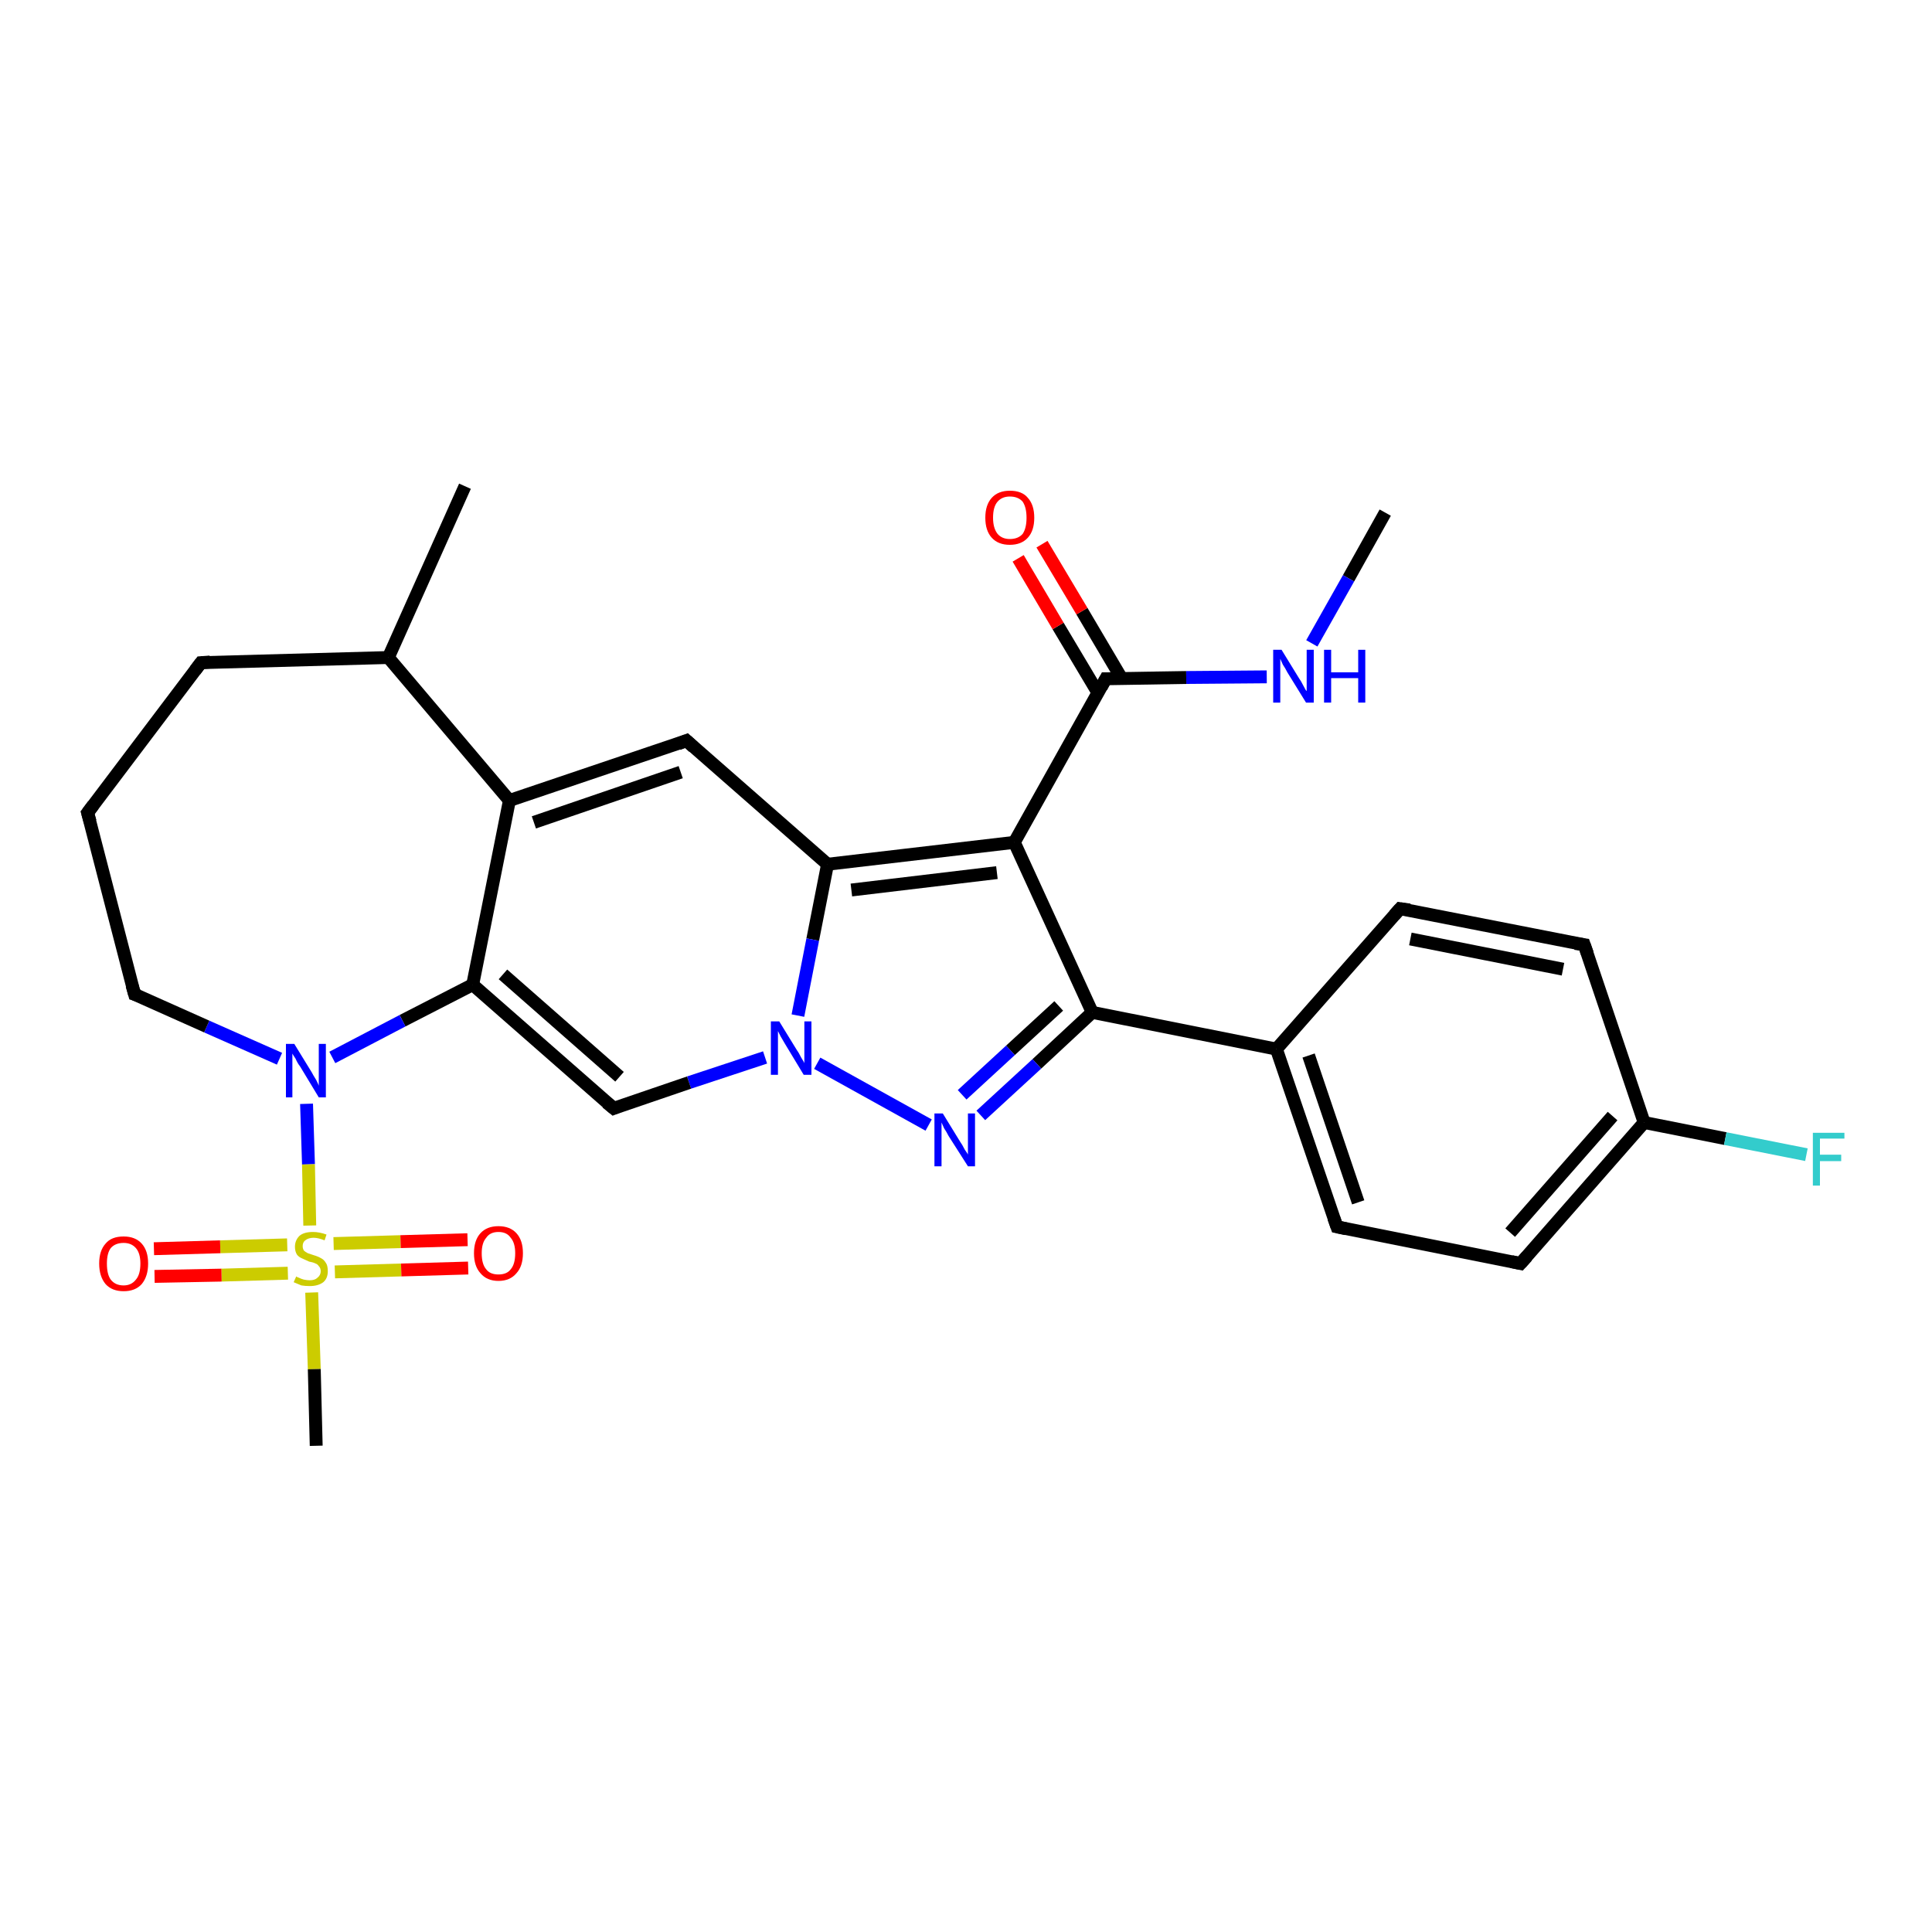 <?xml version='1.0' encoding='iso-8859-1'?>
<svg version='1.1' baseProfile='full'
              xmlns='http://www.w3.org/2000/svg'
                      xmlns:rdkit='http://www.rdkit.org/xml'
                      xmlns:xlink='http://www.w3.org/1999/xlink'
                  xml:space='preserve'
width='300px' height='300px' viewBox='0 0 300 300'>
<!-- END OF HEADER -->
<rect style='opacity:1.0;fill:#FFFFFF;stroke:none' width='300.0' height='300.0' x='0.0' y='0.0'> </rect>
<path class='bond-0 atom-0 atom-1' d='M 215.1,79.6 L 209.4,89.8' style='fill:none;fill-rule:evenodd;stroke:#000000;stroke-width:2.0px;stroke-linecap:butt;stroke-linejoin:miter;stroke-opacity:1' />
<path class='bond-0 atom-0 atom-1' d='M 209.4,89.8 L 203.7,99.9' style='fill:none;fill-rule:evenodd;stroke:#0000FF;stroke-width:2.0px;stroke-linecap:butt;stroke-linejoin:miter;stroke-opacity:1' />
<path class='bond-1 atom-1 atom-2' d='M 196.7,105.1 L 184.2,105.2' style='fill:none;fill-rule:evenodd;stroke:#0000FF;stroke-width:2.0px;stroke-linecap:butt;stroke-linejoin:miter;stroke-opacity:1' />
<path class='bond-1 atom-1 atom-2' d='M 184.2,105.2 L 171.7,105.4' style='fill:none;fill-rule:evenodd;stroke:#000000;stroke-width:2.0px;stroke-linecap:butt;stroke-linejoin:miter;stroke-opacity:1' />
<path class='bond-2 atom-2 atom-3' d='M 174.2,105.4 L 168.0,94.9' style='fill:none;fill-rule:evenodd;stroke:#000000;stroke-width:2.0px;stroke-linecap:butt;stroke-linejoin:miter;stroke-opacity:1' />
<path class='bond-2 atom-2 atom-3' d='M 168.0,94.9 L 161.8,84.5' style='fill:none;fill-rule:evenodd;stroke:#FF0000;stroke-width:2.0px;stroke-linecap:butt;stroke-linejoin:miter;stroke-opacity:1' />
<path class='bond-2 atom-2 atom-3' d='M 170.5,107.6 L 164.3,97.2' style='fill:none;fill-rule:evenodd;stroke:#000000;stroke-width:2.0px;stroke-linecap:butt;stroke-linejoin:miter;stroke-opacity:1' />
<path class='bond-2 atom-2 atom-3' d='M 164.3,97.2 L 158.1,86.7' style='fill:none;fill-rule:evenodd;stroke:#FF0000;stroke-width:2.0px;stroke-linecap:butt;stroke-linejoin:miter;stroke-opacity:1' />
<path class='bond-3 atom-2 atom-4' d='M 171.7,105.4 L 157.5,130.8' style='fill:none;fill-rule:evenodd;stroke:#000000;stroke-width:2.0px;stroke-linecap:butt;stroke-linejoin:miter;stroke-opacity:1' />
<path class='bond-4 atom-4 atom-5' d='M 157.5,130.8 L 169.6,157.2' style='fill:none;fill-rule:evenodd;stroke:#000000;stroke-width:2.0px;stroke-linecap:butt;stroke-linejoin:miter;stroke-opacity:1' />
<path class='bond-5 atom-5 atom-6' d='M 169.6,157.2 L 161.0,165.2' style='fill:none;fill-rule:evenodd;stroke:#000000;stroke-width:2.0px;stroke-linecap:butt;stroke-linejoin:miter;stroke-opacity:1' />
<path class='bond-5 atom-5 atom-6' d='M 161.0,165.2 L 152.3,173.2' style='fill:none;fill-rule:evenodd;stroke:#0000FF;stroke-width:2.0px;stroke-linecap:butt;stroke-linejoin:miter;stroke-opacity:1' />
<path class='bond-5 atom-5 atom-6' d='M 164.4,156.2 L 156.9,163.1' style='fill:none;fill-rule:evenodd;stroke:#000000;stroke-width:2.0px;stroke-linecap:butt;stroke-linejoin:miter;stroke-opacity:1' />
<path class='bond-5 atom-5 atom-6' d='M 156.9,163.1 L 149.4,170.0' style='fill:none;fill-rule:evenodd;stroke:#0000FF;stroke-width:2.0px;stroke-linecap:butt;stroke-linejoin:miter;stroke-opacity:1' />
<path class='bond-6 atom-6 atom-7' d='M 144.2,174.7 L 126.9,165.1' style='fill:none;fill-rule:evenodd;stroke:#0000FF;stroke-width:2.0px;stroke-linecap:butt;stroke-linejoin:miter;stroke-opacity:1' />
<path class='bond-7 atom-7 atom-8' d='M 118.8,164.2 L 107.0,168.1' style='fill:none;fill-rule:evenodd;stroke:#0000FF;stroke-width:2.0px;stroke-linecap:butt;stroke-linejoin:miter;stroke-opacity:1' />
<path class='bond-7 atom-7 atom-8' d='M 107.0,168.1 L 95.3,172.1' style='fill:none;fill-rule:evenodd;stroke:#000000;stroke-width:2.0px;stroke-linecap:butt;stroke-linejoin:miter;stroke-opacity:1' />
<path class='bond-8 atom-8 atom-9' d='M 95.3,172.1 L 73.4,152.9' style='fill:none;fill-rule:evenodd;stroke:#000000;stroke-width:2.0px;stroke-linecap:butt;stroke-linejoin:miter;stroke-opacity:1' />
<path class='bond-8 atom-8 atom-9' d='M 96.2,167.2 L 78.1,151.3' style='fill:none;fill-rule:evenodd;stroke:#000000;stroke-width:2.0px;stroke-linecap:butt;stroke-linejoin:miter;stroke-opacity:1' />
<path class='bond-9 atom-9 atom-10' d='M 73.4,152.9 L 62.5,158.5' style='fill:none;fill-rule:evenodd;stroke:#000000;stroke-width:2.0px;stroke-linecap:butt;stroke-linejoin:miter;stroke-opacity:1' />
<path class='bond-9 atom-9 atom-10' d='M 62.5,158.5 L 51.6,164.2' style='fill:none;fill-rule:evenodd;stroke:#0000FF;stroke-width:2.0px;stroke-linecap:butt;stroke-linejoin:miter;stroke-opacity:1' />
<path class='bond-10 atom-10 atom-11' d='M 43.4,164.4 L 32.1,159.4' style='fill:none;fill-rule:evenodd;stroke:#0000FF;stroke-width:2.0px;stroke-linecap:butt;stroke-linejoin:miter;stroke-opacity:1' />
<path class='bond-10 atom-10 atom-11' d='M 32.1,159.4 L 20.9,154.4' style='fill:none;fill-rule:evenodd;stroke:#000000;stroke-width:2.0px;stroke-linecap:butt;stroke-linejoin:miter;stroke-opacity:1' />
<path class='bond-11 atom-11 atom-12' d='M 20.9,154.4 L 13.6,126.2' style='fill:none;fill-rule:evenodd;stroke:#000000;stroke-width:2.0px;stroke-linecap:butt;stroke-linejoin:miter;stroke-opacity:1' />
<path class='bond-12 atom-12 atom-13' d='M 13.6,126.2 L 31.2,102.9' style='fill:none;fill-rule:evenodd;stroke:#000000;stroke-width:2.0px;stroke-linecap:butt;stroke-linejoin:miter;stroke-opacity:1' />
<path class='bond-13 atom-13 atom-14' d='M 31.2,102.9 L 60.3,102.1' style='fill:none;fill-rule:evenodd;stroke:#000000;stroke-width:2.0px;stroke-linecap:butt;stroke-linejoin:miter;stroke-opacity:1' />
<path class='bond-14 atom-14 atom-15' d='M 60.3,102.1 L 72.2,75.5' style='fill:none;fill-rule:evenodd;stroke:#000000;stroke-width:2.0px;stroke-linecap:butt;stroke-linejoin:miter;stroke-opacity:1' />
<path class='bond-15 atom-14 atom-16' d='M 60.3,102.1 L 79.1,124.3' style='fill:none;fill-rule:evenodd;stroke:#000000;stroke-width:2.0px;stroke-linecap:butt;stroke-linejoin:miter;stroke-opacity:1' />
<path class='bond-16 atom-16 atom-17' d='M 79.1,124.3 L 106.6,115.0' style='fill:none;fill-rule:evenodd;stroke:#000000;stroke-width:2.0px;stroke-linecap:butt;stroke-linejoin:miter;stroke-opacity:1' />
<path class='bond-16 atom-16 atom-17' d='M 82.9,127.7 L 105.7,119.9' style='fill:none;fill-rule:evenodd;stroke:#000000;stroke-width:2.0px;stroke-linecap:butt;stroke-linejoin:miter;stroke-opacity:1' />
<path class='bond-17 atom-17 atom-18' d='M 106.6,115.0 L 128.5,134.2' style='fill:none;fill-rule:evenodd;stroke:#000000;stroke-width:2.0px;stroke-linecap:butt;stroke-linejoin:miter;stroke-opacity:1' />
<path class='bond-18 atom-10 atom-19' d='M 47.6,171.4 L 47.9,180.8' style='fill:none;fill-rule:evenodd;stroke:#0000FF;stroke-width:2.0px;stroke-linecap:butt;stroke-linejoin:miter;stroke-opacity:1' />
<path class='bond-18 atom-10 atom-19' d='M 47.9,180.8 L 48.1,190.3' style='fill:none;fill-rule:evenodd;stroke:#CCCC00;stroke-width:2.0px;stroke-linecap:butt;stroke-linejoin:miter;stroke-opacity:1' />
<path class='bond-19 atom-19 atom-20' d='M 48.4,200.7 L 48.8,212.6' style='fill:none;fill-rule:evenodd;stroke:#CCCC00;stroke-width:2.0px;stroke-linecap:butt;stroke-linejoin:miter;stroke-opacity:1' />
<path class='bond-19 atom-19 atom-20' d='M 48.8,212.6 L 49.1,224.5' style='fill:none;fill-rule:evenodd;stroke:#000000;stroke-width:2.0px;stroke-linecap:butt;stroke-linejoin:miter;stroke-opacity:1' />
<path class='bond-20 atom-19 atom-21' d='M 52.0,197.5 L 62.3,197.2' style='fill:none;fill-rule:evenodd;stroke:#CCCC00;stroke-width:2.0px;stroke-linecap:butt;stroke-linejoin:miter;stroke-opacity:1' />
<path class='bond-20 atom-19 atom-21' d='M 62.3,197.2 L 72.7,196.9' style='fill:none;fill-rule:evenodd;stroke:#FF0000;stroke-width:2.0px;stroke-linecap:butt;stroke-linejoin:miter;stroke-opacity:1' />
<path class='bond-20 atom-19 atom-21' d='M 51.8,193.1 L 62.2,192.8' style='fill:none;fill-rule:evenodd;stroke:#CCCC00;stroke-width:2.0px;stroke-linecap:butt;stroke-linejoin:miter;stroke-opacity:1' />
<path class='bond-20 atom-19 atom-21' d='M 62.2,192.8 L 72.6,192.5' style='fill:none;fill-rule:evenodd;stroke:#FF0000;stroke-width:2.0px;stroke-linecap:butt;stroke-linejoin:miter;stroke-opacity:1' />
<path class='bond-21 atom-19 atom-22' d='M 44.6,193.3 L 34.2,193.6' style='fill:none;fill-rule:evenodd;stroke:#CCCC00;stroke-width:2.0px;stroke-linecap:butt;stroke-linejoin:miter;stroke-opacity:1' />
<path class='bond-21 atom-19 atom-22' d='M 34.2,193.6 L 23.9,193.9' style='fill:none;fill-rule:evenodd;stroke:#FF0000;stroke-width:2.0px;stroke-linecap:butt;stroke-linejoin:miter;stroke-opacity:1' />
<path class='bond-21 atom-19 atom-22' d='M 44.7,197.7 L 34.4,198.0' style='fill:none;fill-rule:evenodd;stroke:#CCCC00;stroke-width:2.0px;stroke-linecap:butt;stroke-linejoin:miter;stroke-opacity:1' />
<path class='bond-21 atom-19 atom-22' d='M 34.4,198.0 L 24.0,198.2' style='fill:none;fill-rule:evenodd;stroke:#FF0000;stroke-width:2.0px;stroke-linecap:butt;stroke-linejoin:miter;stroke-opacity:1' />
<path class='bond-22 atom-5 atom-23' d='M 169.6,157.2 L 198.2,162.9' style='fill:none;fill-rule:evenodd;stroke:#000000;stroke-width:2.0px;stroke-linecap:butt;stroke-linejoin:miter;stroke-opacity:1' />
<path class='bond-23 atom-23 atom-24' d='M 198.2,162.9 L 207.6,190.5' style='fill:none;fill-rule:evenodd;stroke:#000000;stroke-width:2.0px;stroke-linecap:butt;stroke-linejoin:miter;stroke-opacity:1' />
<path class='bond-23 atom-23 atom-24' d='M 203.2,163.9 L 210.9,186.7' style='fill:none;fill-rule:evenodd;stroke:#000000;stroke-width:2.0px;stroke-linecap:butt;stroke-linejoin:miter;stroke-opacity:1' />
<path class='bond-24 atom-24 atom-25' d='M 207.6,190.5 L 236.1,196.2' style='fill:none;fill-rule:evenodd;stroke:#000000;stroke-width:2.0px;stroke-linecap:butt;stroke-linejoin:miter;stroke-opacity:1' />
<path class='bond-25 atom-25 atom-26' d='M 236.1,196.2 L 255.3,174.3' style='fill:none;fill-rule:evenodd;stroke:#000000;stroke-width:2.0px;stroke-linecap:butt;stroke-linejoin:miter;stroke-opacity:1' />
<path class='bond-25 atom-25 atom-26' d='M 234.5,191.4 L 250.4,173.3' style='fill:none;fill-rule:evenodd;stroke:#000000;stroke-width:2.0px;stroke-linecap:butt;stroke-linejoin:miter;stroke-opacity:1' />
<path class='bond-26 atom-26 atom-27' d='M 255.3,174.3 L 267.9,176.8' style='fill:none;fill-rule:evenodd;stroke:#000000;stroke-width:2.0px;stroke-linecap:butt;stroke-linejoin:miter;stroke-opacity:1' />
<path class='bond-26 atom-26 atom-27' d='M 267.9,176.8 L 280.5,179.3' style='fill:none;fill-rule:evenodd;stroke:#33CCCC;stroke-width:2.0px;stroke-linecap:butt;stroke-linejoin:miter;stroke-opacity:1' />
<path class='bond-27 atom-26 atom-28' d='M 255.3,174.3 L 246.0,146.7' style='fill:none;fill-rule:evenodd;stroke:#000000;stroke-width:2.0px;stroke-linecap:butt;stroke-linejoin:miter;stroke-opacity:1' />
<path class='bond-28 atom-28 atom-29' d='M 246.0,146.7 L 217.4,141.1' style='fill:none;fill-rule:evenodd;stroke:#000000;stroke-width:2.0px;stroke-linecap:butt;stroke-linejoin:miter;stroke-opacity:1' />
<path class='bond-28 atom-28 atom-29' d='M 242.7,150.5 L 219.0,145.8' style='fill:none;fill-rule:evenodd;stroke:#000000;stroke-width:2.0px;stroke-linecap:butt;stroke-linejoin:miter;stroke-opacity:1' />
<path class='bond-29 atom-18 atom-4' d='M 128.5,134.2 L 157.5,130.8' style='fill:none;fill-rule:evenodd;stroke:#000000;stroke-width:2.0px;stroke-linecap:butt;stroke-linejoin:miter;stroke-opacity:1' />
<path class='bond-29 atom-18 atom-4' d='M 132.2,138.2 L 154.8,135.5' style='fill:none;fill-rule:evenodd;stroke:#000000;stroke-width:2.0px;stroke-linecap:butt;stroke-linejoin:miter;stroke-opacity:1' />
<path class='bond-30 atom-29 atom-23' d='M 217.4,141.1 L 198.2,162.9' style='fill:none;fill-rule:evenodd;stroke:#000000;stroke-width:2.0px;stroke-linecap:butt;stroke-linejoin:miter;stroke-opacity:1' />
<path class='bond-31 atom-18 atom-7' d='M 128.5,134.2 L 126.2,145.9' style='fill:none;fill-rule:evenodd;stroke:#000000;stroke-width:2.0px;stroke-linecap:butt;stroke-linejoin:miter;stroke-opacity:1' />
<path class='bond-31 atom-18 atom-7' d='M 126.2,145.9 L 123.9,157.7' style='fill:none;fill-rule:evenodd;stroke:#0000FF;stroke-width:2.0px;stroke-linecap:butt;stroke-linejoin:miter;stroke-opacity:1' />
<path class='bond-32 atom-16 atom-9' d='M 79.1,124.3 L 73.4,152.9' style='fill:none;fill-rule:evenodd;stroke:#000000;stroke-width:2.0px;stroke-linecap:butt;stroke-linejoin:miter;stroke-opacity:1' />
<path d='M 172.3,105.4 L 171.7,105.4 L 171.0,106.7' style='fill:none;stroke:#000000;stroke-width:2.0px;stroke-linecap:butt;stroke-linejoin:miter;stroke-opacity:1;' />
<path d='M 95.8,171.9 L 95.3,172.1 L 94.2,171.2' style='fill:none;stroke:#000000;stroke-width:2.0px;stroke-linecap:butt;stroke-linejoin:miter;stroke-opacity:1;' />
<path d='M 21.5,154.6 L 20.9,154.4 L 20.5,153.0' style='fill:none;stroke:#000000;stroke-width:2.0px;stroke-linecap:butt;stroke-linejoin:miter;stroke-opacity:1;' />
<path d='M 14.0,127.6 L 13.6,126.2 L 14.5,125.0' style='fill:none;stroke:#000000;stroke-width:2.0px;stroke-linecap:butt;stroke-linejoin:miter;stroke-opacity:1;' />
<path d='M 30.3,104.1 L 31.2,102.9 L 32.6,102.8' style='fill:none;stroke:#000000;stroke-width:2.0px;stroke-linecap:butt;stroke-linejoin:miter;stroke-opacity:1;' />
<path d='M 105.3,115.5 L 106.6,115.0 L 107.7,116.0' style='fill:none;stroke:#000000;stroke-width:2.0px;stroke-linecap:butt;stroke-linejoin:miter;stroke-opacity:1;' />
<path d='M 207.1,189.1 L 207.6,190.5 L 209.0,190.8' style='fill:none;stroke:#000000;stroke-width:2.0px;stroke-linecap:butt;stroke-linejoin:miter;stroke-opacity:1;' />
<path d='M 234.7,195.9 L 236.1,196.2 L 237.1,195.1' style='fill:none;stroke:#000000;stroke-width:2.0px;stroke-linecap:butt;stroke-linejoin:miter;stroke-opacity:1;' />
<path d='M 246.5,148.1 L 246.0,146.7 L 244.6,146.5' style='fill:none;stroke:#000000;stroke-width:2.0px;stroke-linecap:butt;stroke-linejoin:miter;stroke-opacity:1;' />
<path d='M 218.9,141.3 L 217.4,141.1 L 216.5,142.1' style='fill:none;stroke:#000000;stroke-width:2.0px;stroke-linecap:butt;stroke-linejoin:miter;stroke-opacity:1;' />
<path class='atom-1' d='M 199.0 100.9
L 201.7 105.3
Q 202.0 105.7, 202.4 106.5
Q 202.8 107.3, 202.9 107.3
L 202.9 100.9
L 204.0 100.9
L 204.0 109.1
L 202.8 109.1
L 199.9 104.4
Q 199.6 103.8, 199.2 103.2
Q 198.9 102.5, 198.8 102.3
L 198.8 109.1
L 197.7 109.1
L 197.7 100.9
L 199.0 100.9
' fill='#0000FF'/>
<path class='atom-1' d='M 205.6 100.9
L 206.7 100.9
L 206.7 104.4
L 210.9 104.4
L 210.9 100.9
L 212.0 100.9
L 212.0 109.1
L 210.9 109.1
L 210.9 105.3
L 206.7 105.3
L 206.7 109.1
L 205.6 109.1
L 205.6 100.9
' fill='#0000FF'/>
<path class='atom-3' d='M 153.0 80.4
Q 153.0 78.4, 154.0 77.3
Q 155.0 76.2, 156.8 76.2
Q 158.7 76.2, 159.6 77.3
Q 160.6 78.4, 160.6 80.4
Q 160.6 82.4, 159.6 83.5
Q 158.6 84.6, 156.8 84.6
Q 155.0 84.6, 154.0 83.5
Q 153.0 82.4, 153.0 80.4
M 156.8 83.7
Q 158.1 83.7, 158.8 82.9
Q 159.4 82.0, 159.4 80.4
Q 159.4 78.8, 158.8 77.9
Q 158.1 77.1, 156.8 77.1
Q 155.6 77.1, 154.9 77.9
Q 154.2 78.7, 154.2 80.4
Q 154.2 82.0, 154.9 82.9
Q 155.6 83.7, 156.8 83.7
' fill='#FF0000'/>
<path class='atom-6' d='M 146.4 172.9
L 149.1 177.3
Q 149.4 177.7, 149.8 178.5
Q 150.3 179.2, 150.3 179.3
L 150.3 172.9
L 151.4 172.9
L 151.4 181.1
L 150.3 181.1
L 147.3 176.4
Q 147.0 175.8, 146.6 175.2
Q 146.3 174.5, 146.2 174.3
L 146.2 181.1
L 145.1 181.1
L 145.1 172.9
L 146.4 172.9
' fill='#0000FF'/>
<path class='atom-7' d='M 121.0 158.6
L 123.7 163.0
Q 124.0 163.4, 124.4 164.2
Q 124.9 165.0, 124.9 165.1
L 124.9 158.6
L 126.0 158.6
L 126.0 166.9
L 124.8 166.9
L 121.9 162.1
Q 121.6 161.6, 121.2 160.9
Q 120.9 160.3, 120.8 160.1
L 120.8 166.9
L 119.7 166.9
L 119.7 158.6
L 121.0 158.6
' fill='#0000FF'/>
<path class='atom-10' d='M 45.7 162.1
L 48.4 166.5
Q 48.6 166.9, 49.1 167.7
Q 49.5 168.5, 49.5 168.6
L 49.5 162.1
L 50.6 162.1
L 50.6 170.4
L 49.5 170.4
L 46.6 165.6
Q 46.2 165.1, 45.9 164.4
Q 45.5 163.8, 45.4 163.6
L 45.4 170.4
L 44.4 170.4
L 44.4 162.1
L 45.7 162.1
' fill='#0000FF'/>
<path class='atom-19' d='M 46.0 198.2
Q 46.1 198.3, 46.4 198.4
Q 46.8 198.6, 47.2 198.7
Q 47.7 198.8, 48.1 198.8
Q 48.9 198.8, 49.3 198.4
Q 49.8 198.0, 49.8 197.4
Q 49.8 196.9, 49.5 196.6
Q 49.3 196.3, 49.0 196.2
Q 48.6 196.0, 48.0 195.9
Q 47.3 195.6, 46.9 195.4
Q 46.4 195.2, 46.1 194.8
Q 45.8 194.3, 45.8 193.6
Q 45.8 192.6, 46.5 191.9
Q 47.2 191.3, 48.6 191.3
Q 49.6 191.3, 50.7 191.7
L 50.4 192.6
Q 49.4 192.2, 48.7 192.2
Q 47.9 192.2, 47.4 192.6
Q 47.0 192.9, 47.0 193.5
Q 47.0 193.9, 47.2 194.2
Q 47.4 194.4, 47.8 194.6
Q 48.1 194.7, 48.7 194.9
Q 49.4 195.1, 49.9 195.4
Q 50.3 195.6, 50.6 196.1
Q 50.9 196.5, 50.9 197.4
Q 50.9 198.5, 50.2 199.1
Q 49.4 199.7, 48.1 199.7
Q 47.4 199.7, 46.8 199.6
Q 46.3 199.4, 45.6 199.1
L 46.0 198.2
' fill='#CCCC00'/>
<path class='atom-21' d='M 73.6 194.6
Q 73.6 192.6, 74.6 191.5
Q 75.6 190.4, 77.4 190.4
Q 79.2 190.4, 80.2 191.5
Q 81.2 192.6, 81.2 194.6
Q 81.2 196.6, 80.2 197.7
Q 79.2 198.9, 77.4 198.9
Q 75.6 198.9, 74.6 197.7
Q 73.6 196.6, 73.6 194.6
M 77.4 197.9
Q 78.7 197.9, 79.3 197.1
Q 80.0 196.3, 80.0 194.6
Q 80.0 193.0, 79.3 192.2
Q 78.7 191.3, 77.4 191.3
Q 76.1 191.3, 75.5 192.2
Q 74.8 193.0, 74.8 194.6
Q 74.8 196.3, 75.5 197.1
Q 76.1 197.9, 77.4 197.9
' fill='#FF0000'/>
<path class='atom-22' d='M 15.4 196.2
Q 15.4 194.2, 16.4 193.1
Q 17.3 192.0, 19.2 192.0
Q 21.0 192.0, 22.0 193.1
Q 23.0 194.2, 23.0 196.2
Q 23.0 198.2, 22.0 199.4
Q 21.0 200.5, 19.2 200.5
Q 17.4 200.5, 16.4 199.4
Q 15.4 198.2, 15.4 196.2
M 19.2 199.6
Q 20.4 199.6, 21.1 198.7
Q 21.8 197.9, 21.8 196.2
Q 21.8 194.6, 21.1 193.8
Q 20.4 193.0, 19.2 193.0
Q 17.9 193.0, 17.2 193.8
Q 16.6 194.6, 16.6 196.2
Q 16.6 197.9, 17.2 198.7
Q 17.9 199.6, 19.2 199.6
' fill='#FF0000'/>
<path class='atom-27' d='M 281.5 175.9
L 286.4 175.9
L 286.4 176.8
L 282.6 176.8
L 282.6 179.3
L 285.9 179.3
L 285.9 180.3
L 282.6 180.3
L 282.6 184.1
L 281.5 184.1
L 281.5 175.9
' fill='#33CCCC'/>
</svg>
